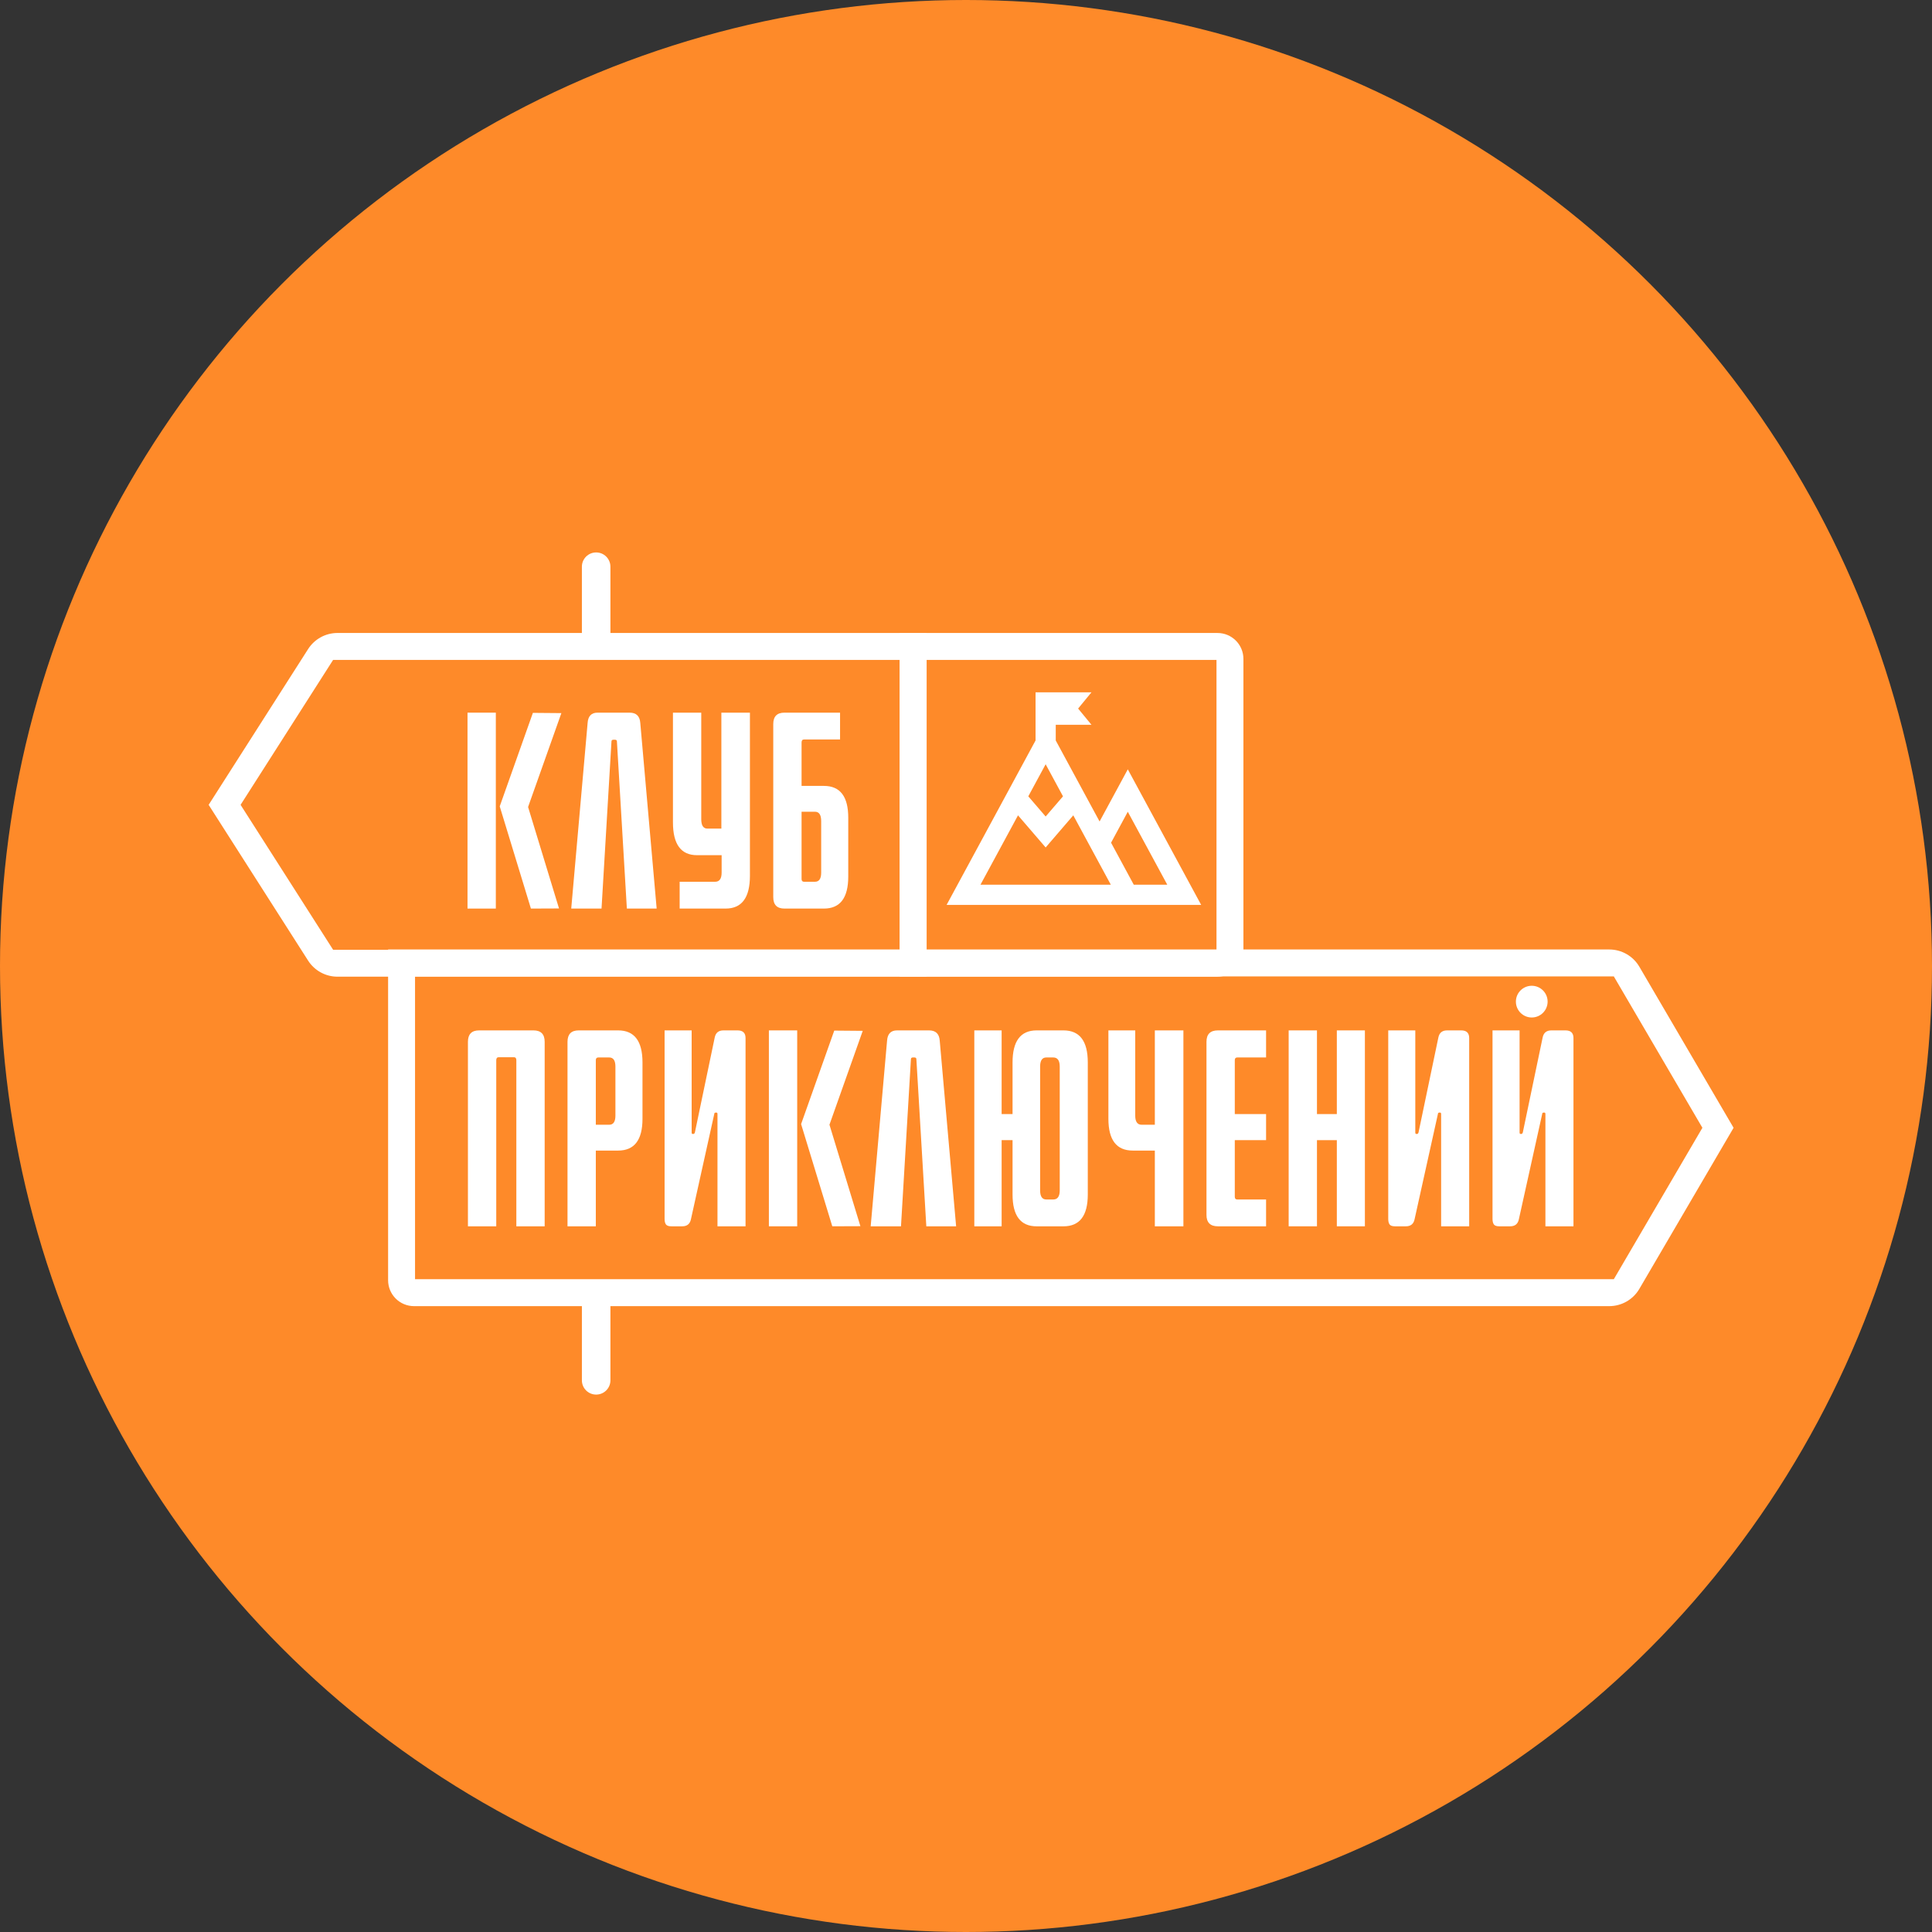 <svg width="185" height="185" viewBox="0 0 185 185" fill="none" xmlns="http://www.w3.org/2000/svg">
<rect x="0" y="0" width="185" height="185" fill="#333333" stroke="none"/>
<circle cx="92.5" cy="92.5" r="92.5" fill="#FE8A29"/>
<path d="M55.719 61.967V54.265C55.719 53.511 56.33 52.899 57.086 52.899C57.84 52.899 58.451 53.511 58.451 54.265V61.699L55.719 61.967Z" fill="white"/>
<path d="M154.094 125.07H39.644C38.274 125.07 37.163 123.958 37.163 122.589V90.918H154.094C155.281 90.918 156.379 91.547 156.978 92.572L166 107.993L156.978 123.415C156.379 124.44 155.281 125.07 154.094 125.07ZM39.742 122.492H154.532L163.014 107.993L154.532 93.496H39.742V122.492Z" fill="white"/>
<path d="M88.729 93.523H32.316C31.176 93.523 30.114 92.942 29.501 91.981L19.979 77.068L29.501 62.155C30.114 61.194 31.176 60.611 32.316 60.611H88.729V93.523ZM31.898 90.947H86.151V63.189H31.898L23.037 77.068L31.898 90.947Z" fill="white"/>
<path d="M116.582 93.524H86.151V60.612H116.582C117.953 60.612 119.064 61.722 119.064 63.093V91.044C119.064 92.413 117.953 93.524 116.582 93.524ZM88.729 90.947H116.486V63.189H88.729V90.947Z" fill="white"/>
<path d="M107.993 73.667L105.291 78.662L101.094 70.905V69.402H104.515L103.236 67.848L104.515 66.293H99.198H99.16V70.905L90.644 86.647H102.593H109.611H115.017L107.993 73.667ZM101.788 76.253L100.127 78.185L98.465 76.253L100.127 73.182L101.788 76.253ZM102.593 84.714H93.887L97.48 78.073L100.127 81.15L102.773 78.073L106.366 84.714H102.593ZM108.564 84.714L106.39 80.694L107.993 77.73L111.772 84.714H108.565H108.564Z" fill="white"/>
<path d="M58.451 124.318V132.175C58.451 132.929 57.84 133.54 57.085 133.54C56.331 133.54 55.72 132.929 55.72 132.175V124.318H58.451Z" fill="white"/>
<path d="M47.478 78.37V87.001H44.767V68.241H47.478V75.588V78.37Z" fill="white"/>
<path d="M62.879 87.001H60.025L59.074 70.999C59.074 70.889 59.011 70.833 58.884 70.833H58.741C58.614 70.833 58.552 70.889 58.552 70.999L57.6 87.001H54.699L56.269 69.216C56.316 68.566 56.633 68.241 57.22 68.241H60.287C60.921 68.241 61.262 68.566 61.31 69.216L62.879 87.001Z" fill="white"/>
<path d="M71.81 83.862C71.81 85.956 71.032 87.001 69.48 87.001H65.081V84.433H68.481C68.893 84.433 69.1 84.14 69.1 83.553V81.889H66.745C65.208 81.889 64.439 80.843 64.439 78.75V68.241H67.149V78.442C67.149 79.044 67.347 79.345 67.744 79.345H69.075V68.241H71.81V83.862Z" fill="white"/>
<path d="M81.225 83.933C81.225 85.978 80.449 87.001 78.895 87.001H75.115C74.402 87.001 74.044 86.637 74.044 85.906V69.334C74.044 68.606 74.402 68.241 75.115 68.241H80.44V70.809H76.993C76.835 70.809 76.755 70.904 76.755 71.094V75.255H78.895C80.449 75.255 81.225 76.27 81.225 78.299V83.933ZM78.039 84.433C78.436 84.433 78.633 84.14 78.633 83.554V78.632C78.633 78.029 78.436 77.728 78.039 77.728H76.755V84.171C76.755 84.347 76.835 84.433 76.993 84.433H78.04H78.039Z" fill="white"/>
<path d="M50.838 87.001L47.852 77.213L51.027 68.261L53.754 68.284L50.567 77.274L53.529 86.99L50.838 87.001Z" fill="white"/>
<path d="M52.155 117.426H49.443V101.519C49.443 101.329 49.365 101.235 49.206 101.235H47.756C47.598 101.235 47.519 101.329 47.519 101.519V117.426H44.807V99.76C44.807 99.032 45.164 98.666 45.878 98.666H51.085C51.798 98.666 52.155 99.032 52.155 99.76V117.426Z" fill="white"/>
<path d="M57.053 117.426H54.342V99.76C54.342 99.031 54.699 98.666 55.412 98.666H59.192C60.746 98.666 61.522 99.689 61.522 101.733V107.131C61.522 109.159 60.746 110.174 59.192 110.174H57.053V117.426ZM58.336 107.701C58.733 107.701 58.93 107.408 58.93 106.822V102.138C58.93 101.552 58.733 101.258 58.336 101.258H57.29C57.132 101.258 57.053 101.346 57.053 101.519V107.701H58.336Z" fill="white"/>
<path d="M68.703 117.426V106.679C68.703 106.584 68.671 106.537 68.607 106.537H68.536C68.442 106.537 68.393 106.584 68.393 106.679L66.159 116.76C66.064 117.205 65.786 117.426 65.326 117.426H64.281C64.026 117.426 63.857 117.366 63.769 117.248C63.681 117.129 63.638 116.951 63.638 116.712V98.666H66.23V108.439C66.23 108.534 66.261 108.581 66.325 108.581H66.397C66.46 108.581 66.507 108.534 66.54 108.439L68.442 99.332C68.536 98.889 68.813 98.666 69.274 98.666H70.629C71.136 98.666 71.39 98.912 71.39 99.403V117.426H68.703H68.703Z" fill="white"/>
<path d="M91.554 117.426H88.7L87.749 101.425C87.749 101.314 87.685 101.258 87.558 101.258H87.416C87.289 101.258 87.226 101.314 87.226 101.425L86.275 117.426H83.373L84.943 99.641C84.991 98.991 85.308 98.666 85.894 98.666H88.962C89.595 98.666 89.936 98.991 89.984 99.641L91.554 117.426Z" fill="white"/>
<path d="M104.162 114.382C104.162 116.412 103.386 117.427 101.833 117.427H99.264C97.726 117.427 96.958 116.412 96.958 114.382V109.176H95.912V117.427H93.296V98.666H95.912V106.679H96.958V101.733C96.958 99.689 97.726 98.666 99.264 98.666H101.833C103.385 98.666 104.162 99.689 104.162 101.733V114.382ZM100.857 114.858C101.269 114.858 101.476 114.565 101.476 113.979V102.138C101.476 101.552 101.269 101.258 100.857 101.258H100.192C99.795 101.258 99.597 101.552 99.597 102.138V113.979C99.597 114.565 99.795 114.858 100.192 114.858H100.857Z" fill="white"/>
<path d="M113.317 117.426H110.582V110.174H108.467C106.912 110.174 106.136 109.16 106.136 107.131V98.666H108.704V106.822C108.704 107.408 108.909 107.701 109.321 107.701H110.582V98.666H113.317V117.426Z" fill="white"/>
<path d="M121.234 117.426H116.621C115.892 117.426 115.527 117.062 115.527 116.332V99.76C115.527 99.032 115.892 98.666 116.621 98.666H121.234V101.258H118.475C118.317 101.258 118.238 101.345 118.238 101.519V106.679H121.234V109.175H118.238V114.596C118.238 114.771 118.317 114.858 118.475 114.858H121.234V117.425V117.426Z" fill="white"/>
<path d="M130.696 117.426H128.009V109.176H126.107V117.426H123.397V98.666H126.107V106.679H128.009V98.666H130.696V117.426Z" fill="white"/>
<path d="M137.996 117.426V106.679C137.996 106.584 137.963 106.537 137.901 106.537H137.83C137.735 106.537 137.686 106.584 137.686 106.679L135.452 116.76C135.357 117.205 135.079 117.426 134.619 117.426H133.574C133.32 117.426 133.149 117.366 133.062 117.248C132.975 117.129 132.932 116.951 132.932 116.712V98.666H135.523V108.439C135.523 108.534 135.555 108.581 135.619 108.581H135.689C135.753 108.581 135.801 108.534 135.832 108.439L137.735 99.332C137.83 98.889 138.107 98.666 138.567 98.666H139.922C140.429 98.666 140.683 98.912 140.683 99.403V117.426H137.996H137.996Z" fill="white"/>
<path d="M147.982 117.426V106.679C147.982 106.584 147.949 106.537 147.886 106.537H147.816C147.72 106.537 147.672 106.584 147.672 106.679L145.438 116.76C145.343 117.205 145.065 117.426 144.606 117.426H143.56C143.306 117.426 143.135 117.366 143.048 117.248C142.961 117.129 142.917 116.951 142.917 116.712V98.666H145.509V108.439C145.509 108.534 145.541 108.581 145.605 108.581H145.675C145.739 108.581 145.786 108.534 145.818 108.439L147.72 99.332C147.816 98.889 148.093 98.666 148.552 98.666H149.907C150.415 98.666 150.669 98.912 150.669 99.403V117.426H147.982H147.982Z" fill="white"/>
<path d="M148.193 95.911C148.193 96.75 147.512 97.43 146.675 97.43C145.836 97.43 145.156 96.75 145.156 95.911C145.156 95.073 145.836 94.393 146.675 94.393C147.512 94.393 148.193 95.073 148.193 95.911Z" fill="white"/>
<path d="M76.336 108.795V117.426H73.625V98.666H76.336V106.014V108.795Z" fill="white"/>
<path d="M79.696 117.425L76.71 107.638L79.885 98.686L82.612 98.709L79.425 107.698L82.388 117.415L79.696 117.425Z" fill="white"/>
</svg>
